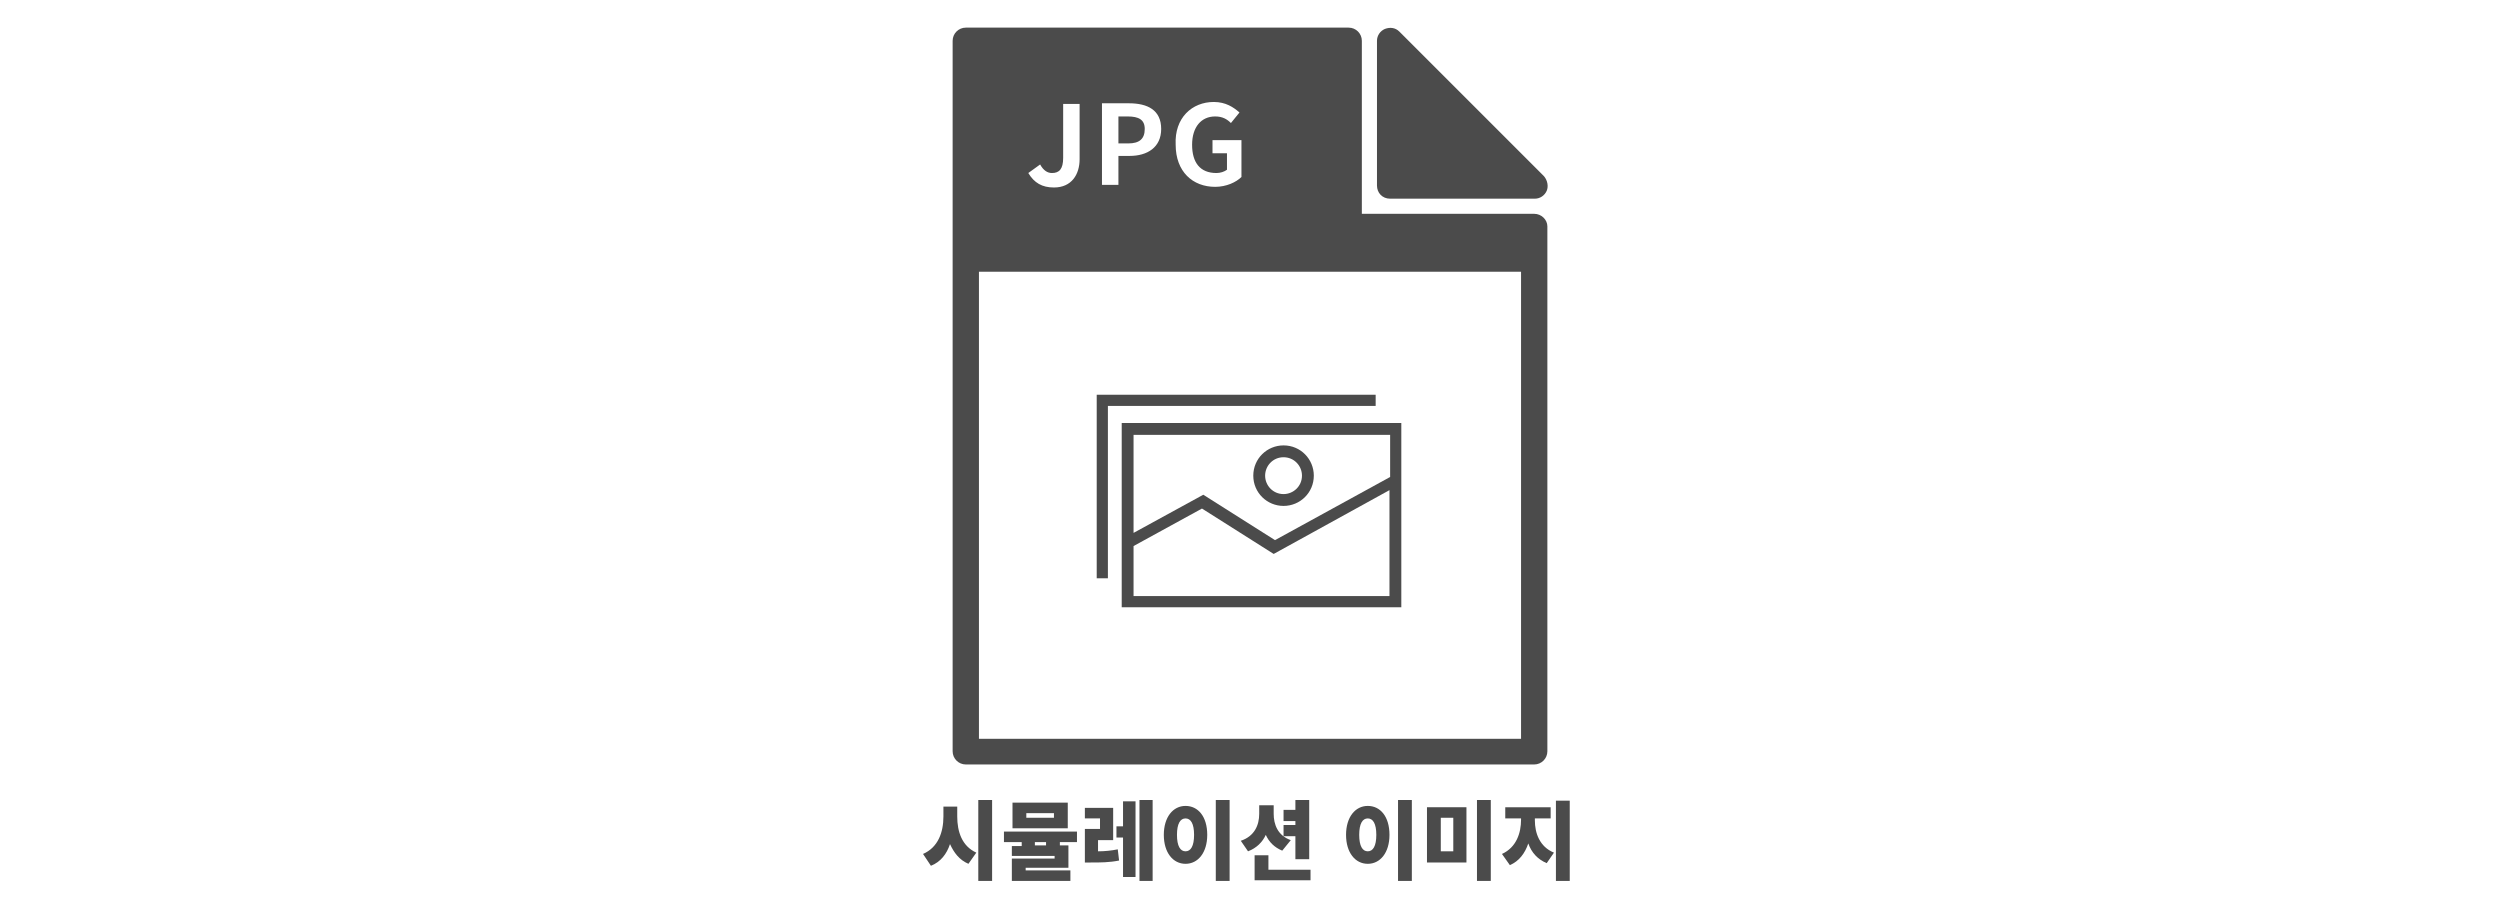 <?xml version="1.0" encoding="utf-8"?>
<!-- Generator: Adobe Illustrator 25.0.0, SVG Export Plug-In . SVG Version: 6.00 Build 0)  -->
<svg version="1.1" id="Layer_1" xmlns="http://www.w3.org/2000/svg" xmlns:xlink="http://www.w3.org/1999/xlink" x="0px" y="0px"
	 viewBox="0 0 380 140" style="enable-background:new 0 0 380 140;" xml:space="preserve">
<style type="text/css">
	.st0{fill:#4B4B4B;}
</style>
<g>
	<g>
		<path class="st0" d="M211.3,30.2h22c0.8,0,1.5-0.5,1.8-1.2c0.3-0.7,0.1-1.6-0.4-2.2l-22-22c-0.6-0.6-1.4-0.7-2.2-0.4
			c-0.7,0.3-1.2,1-1.2,1.8v22C209.3,29.3,210.1,30.2,211.3,30.2z"/>
		<g>
			<g>
				<g>
					<path class="st0" d="M170.5,64.3v28H213v-28H170.5z M211.3,66.1v6.4l-17.5,9.6l-10.9-6.9L172.3,81V66.1H211.3z M172.3,90.6V83
						l10.4-5.7l10.9,6.9l17.6-9.7v16.1H172.3z"/>
					<path class="st0" d="M195.1,76.9c2.5,0,4.6-2,4.6-4.6c0-2.5-2-4.6-4.6-4.6c-2.5,0-4.6,2-4.6,4.6
						C190.5,74.9,192.6,76.9,195.1,76.9z M195.1,69.5c1.6,0,2.8,1.3,2.8,2.8c0,1.6-1.3,2.8-2.8,2.8c-1.6,0-2.8-1.3-2.8-2.8
						C192.3,70.8,193.5,69.5,195.1,69.5z"/>
				</g>
				<g>
					<polygon class="st0" points="166.7,60 166.7,87.9 168.4,87.9 168.4,86.2 168.4,86.2 168.4,78.6 168.4,78.6 168.4,76.6 
						168.4,76.6 168.4,61.7 207.4,61.7 207.4,61.7 209.1,61.7 209.1,60 					"/>
				</g>
			</g>
		</g>
		<g>
			<path class="st0" d="M233.2,32.5H207V6.2c0-1.1-0.9-2-2-2h-58.2c-1.1,0-2,0.9-2,2v30.4v2.6v75c0,1.1,0.9,2,2,2h86.4
				c1.1,0,2-0.9,2-2v-75v-2.6v-2.2C235.2,33.4,234.3,32.5,233.2,32.5z M184.5,15.5c1.8,0,3,0.8,3.9,1.6l-1.3,1.6
				c-0.6-0.6-1.3-1-2.4-1c-2.1,0-3.5,1.6-3.5,4.3c0,2.7,1.2,4.3,3.7,4.3c0.6,0,1.2-0.2,1.6-0.5v-2.5h-2.2v-2h4.4v5.6
				c-0.8,0.8-2.3,1.5-4,1.5c-3.4,0-6-2.3-6-6.4C178.5,17.9,181.2,15.5,184.5,15.5z M167.5,15.7h4.1c2.8,0,4.9,1,4.9,3.9
				c0,2.8-2.1,4.1-4.8,4.1H170v4.4h-2.5V15.7z M158.1,25c0.5,0.9,1.1,1.3,1.8,1.3c1.1,0,1.7-0.6,1.7-2.3v-8.2h2.5v8.4
				c0,2.3-1.2,4.3-3.9,4.3c-1.8,0-3-0.7-3.9-2.2L158.1,25z M231.2,112.3h-82.4v-71h82.4V112.3z"/>
			<path class="st0" d="M174,19.6c0-1.4-0.9-1.9-2.6-1.9H170v4.1h1.5C173.2,21.8,174,21.1,174,19.6z"/>
		</g>
	</g>
	<path class="st0" d="M145.5,124.1c0,2.3,0.7,4.5,2.9,5.5l-1.2,1.7c-1.4-0.6-2.2-1.7-2.8-3c-0.5,1.5-1.4,2.7-2.9,3.3l-1.2-1.8
		c2.3-1,3.1-3.3,3.1-5.7v-1.5h2.1V124.1z M150.8,121.6v12.3h-2.1v-12.3H150.8z"/>
	<path class="st0" d="M161.1,128v0.5h1.3v3.4h-6.5v0.4h6.8v1.6h-8.9v-3.4h6.5v-0.4h-6.5v-1.5h1.5V128h-2.7v-1.6h11.1v1.6H161.1z
		 M162.3,125.9h-8.4V122h8.4V125.9z M160.2,123.6H156v0.7h4.2V123.6z M159,128h-1.7v0.5h1.7V128z"/>
	<path class="st0" d="M166.9,129.4c1,0,2-0.1,3-0.3l0.2,1.7c-1.5,0.3-2.8,0.3-4.3,0.3h-0.9v-5.1h2.3v-1.6h-2.3v-1.6h4.3v4.9h-2.3
		V129.4z M170.7,121.8h1.9v11.5h-1.9v-6h-1v-1.7h1V121.8z M175.2,121.6v12.3h-2v-12.3H175.2z"/>
	<path class="st0" d="M183.5,126.9c0,2.7-1.4,4.4-3.3,4.4s-3.3-1.7-3.3-4.4c0-2.7,1.4-4.4,3.3-4.4S183.5,124.1,183.5,126.9z
		 M178.9,126.9c0,1.7,0.5,2.5,1.3,2.5s1.3-0.8,1.3-2.5c0-1.7-0.5-2.5-1.3-2.5S178.9,125.2,178.9,126.9z M186.9,121.6v12.3h-2.1
		v-12.3H186.9z"/>
	<path class="st0" d="M194.9,129.3c-1.2-0.5-2-1.3-2.5-2.4c-0.5,1.1-1.4,2-2.7,2.5l-1.1-1.6c2.1-0.7,2.8-2.4,2.8-4.1v-1.3h2.2v1.3
		c0,1.6,0.6,3.3,2.6,4L194.9,129.3z M199.2,132.1v1.7h-8.5v-3.8h2.1v2.2H199.2z M196.9,127.1h-1.8v-1.7h1.8v-0.6h-1.8v-1.7h1.8v-1.5
		h2.1v9h-2.1V127.1z"/>
	<path class="st0" d="M211.2,126.9c0,2.7-1.4,4.4-3.3,4.4s-3.3-1.7-3.3-4.4c0-2.7,1.4-4.4,3.3-4.4S211.2,124.1,211.2,126.9z
		 M206.6,126.9c0,1.7,0.5,2.5,1.3,2.5s1.3-0.8,1.3-2.5c0-1.7-0.5-2.5-1.3-2.5S206.6,125.2,206.6,126.9z M214.6,121.6v12.3h-2.1
		v-12.3H214.6z"/>
	<path class="st0" d="M222.9,122.7v8.4h-6v-8.4H222.9z M219,124.3v5.1h1.9v-5.1H219z M226.6,121.6v12.3h-2.1v-12.3H226.6z"/>
	<path class="st0" d="M233.3,124.7c0,1.9,0.7,4,2.9,4.9l-1.1,1.6c-1.4-0.6-2.3-1.6-2.8-3c-0.5,1.5-1.4,2.7-2.8,3.3l-1.2-1.7
		c2.2-1,2.9-3.2,2.9-5.2v-0.2h-2.4v-1.7h6.9v1.7h-2.4V124.7z M238.6,121.7v12.2h-2.1v-12.2H238.6z"/>
</g>
</svg>
